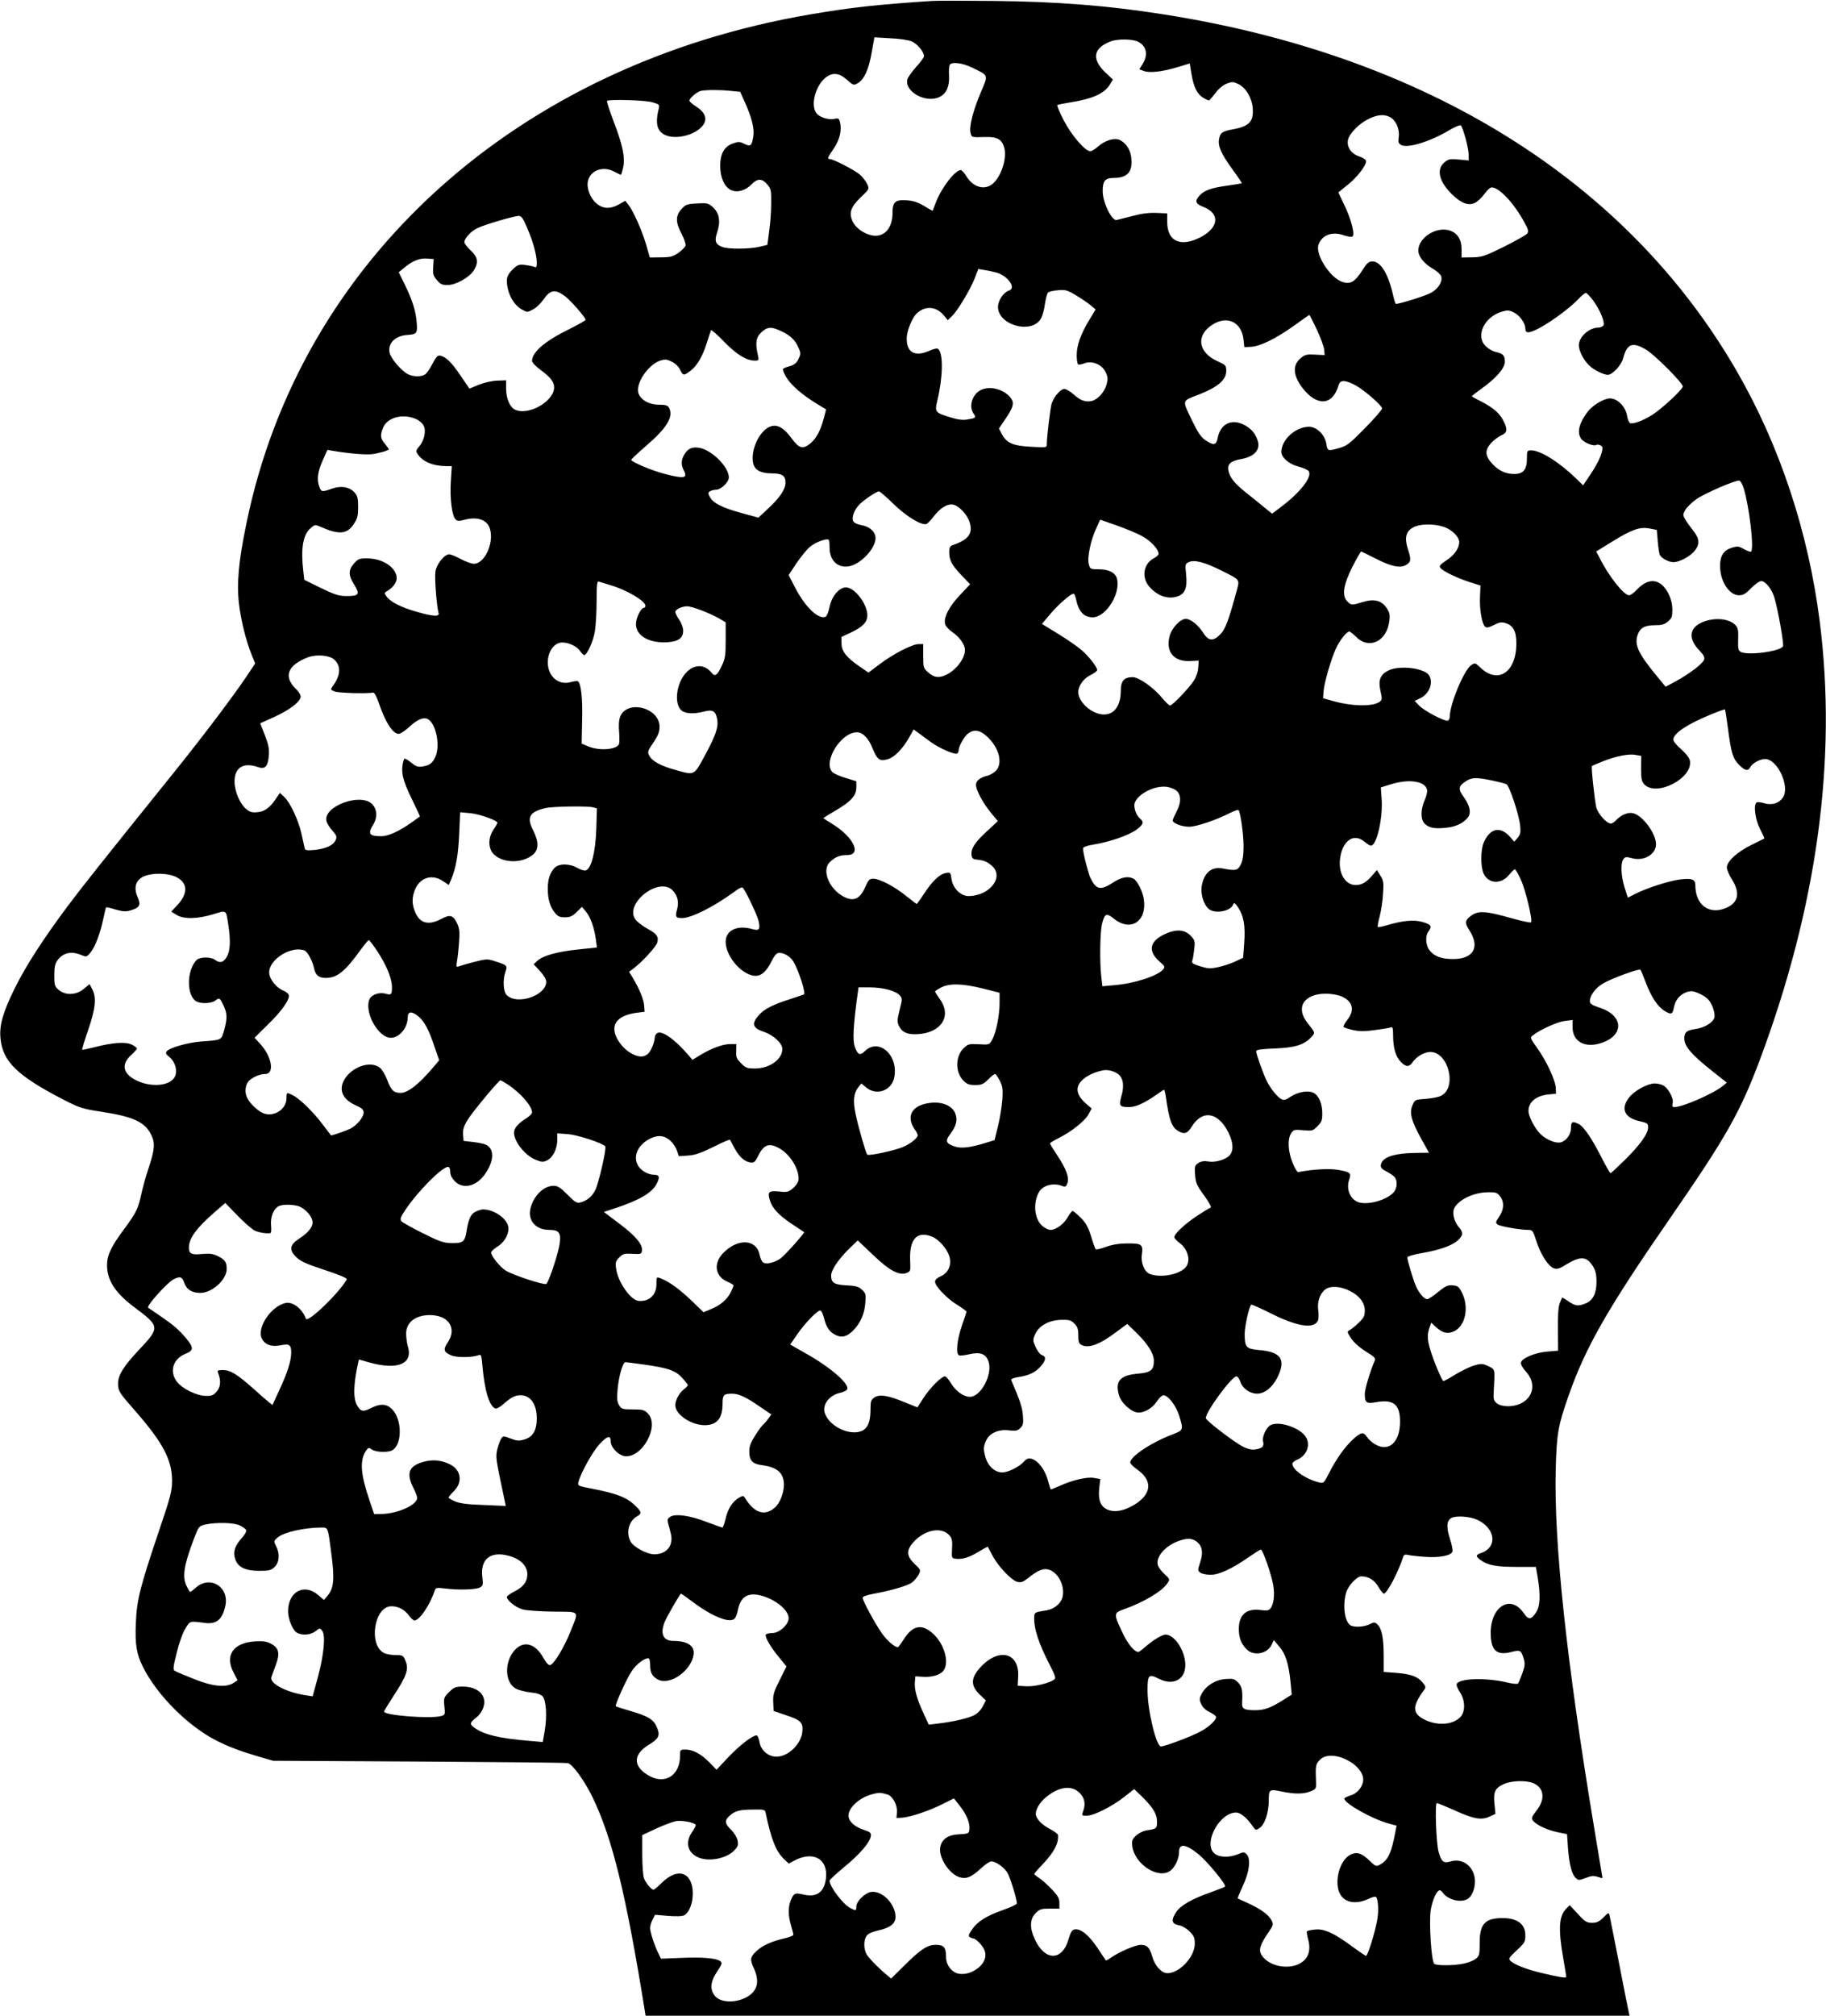 <?xml version="1.0" standalone="no"?>
<!DOCTYPE svg PUBLIC "-//W3C//DTD SVG 20010904//EN"
 "http://www.w3.org/TR/2001/REC-SVG-20010904/DTD/svg10.dtd">
<svg version="1.0" xmlns="http://www.w3.org/2000/svg"
 width="1160pt" height="1280pt" viewBox="0 0 1160 1280"
 preserveAspectRatio="xMidYMid meet">
<g transform="translate(0,1280) scale(0.1,-0.1)"
fill="#000000" stroke="none">
<path d="M5920 12794 c-360 -24 -510 -41 -770 -85 -1866 -317 -3243 -1560
-3585 -3235 -49 -236 -62 -379 -47 -507 13 -108 44 -234 81 -326 l22 -54 -54
-81 c-78 -117 -271 -373 -438 -581 -512 -636 -605 -754 -696 -875 -157 -210
-269 -383 -339 -525 -75 -152 -99 -235 -91 -317 13 -150 108 -241 412 -397 91
-46 112 -53 231 -71 202 -31 275 -65 315 -147 26 -53 22 -95 -22 -226 -16 -48
-35 -119 -43 -157 -18 -85 -32 -113 -112 -221 -79 -107 -104 -160 -104 -224 0
-94 52 -174 168 -262 171 -128 171 -130 29 -281 -91 -97 -127 -155 -127 -205
0 -51 5 -58 111 -179 173 -198 231 -307 232 -438 0 -68 -7 -98 -86 -330 -118
-351 -138 -429 -144 -576 -6 -135 4 -197 45 -279 90 -180 287 -377 469 -469
78 -39 147 -65 258 -98 l100 -29 925 -5 c509 -3 935 -7 947 -10 30 -6 106
-111 158 -218 125 -260 211 -609 331 -1353 l5 -33 3126 0 3125 0 -5 23 c-3 12
-31 150 -61 307 -31 157 -58 295 -61 307 -5 20 -7 19 -39 -13 -27 -27 -42 -34
-72 -34 -34 0 -45 7 -90 56 l-52 56 -22 -22 c-46 -46 -52 -127 -20 -310 11
-63 20 -119 20 -123 0 -10 -47 -2 -159 25 -93 22 -167 51 -194 75 -16 15 -14
19 38 68 51 47 55 54 55 96 0 71 -51 109 -145 109 -110 0 -145 -37 -145 -156
0 -76 -2 -84 -25 -103 -14 -11 -48 -24 -76 -30 -59 -13 -169 -14 -187 -2 -19
11 -35 264 -23 342 10 58 32 112 52 124 6 4 17 -2 25 -14 31 -44 110 -65 155
-41 28 15 49 63 49 112 0 90 -74 152 -154 128 -46 -14 -58 -4 -77 60 -15 51
-25 310 -11 310 6 0 57 -21 113 -46 120 -55 171 -64 223 -39 l36 17 -6 63 c-8
76 3 100 59 126 52 23 146 25 192 4 66 -32 72 -103 14 -175 -26 -33 -31 -45
-23 -58 17 -27 89 -62 156 -76 l63 -13 6 -89 c8 -103 24 -167 50 -190 16 -15
21 -15 63 1 35 14 51 15 75 7 17 -6 31 -9 31 -7 0 2 -25 152 -55 332 -174
1048 -254 1800 -242 2263 6 224 15 278 81 465 109 312 248 555 655 1143 346
501 435 658 559 987 365 974 494 1912 382 2790 -72 567 -254 1115 -525 1585
-698 1212 -1976 2008 -3645 2269 -355 56 -677 81 -1080 85 -184 2 -360 2 -390
0z m-128 -257 c35 -15 78 -66 78 -94 0 -7 -22 -38 -50 -68 -27 -30 -52 -66
-56 -79 -19 -79 121 -155 206 -111 43 22 62 66 59 134 -2 31 0 62 4 69 14 21
79 13 142 -17 107 -52 104 -44 58 -152 -49 -114 -77 -220 -68 -260 7 -32 6
-32 93 -29 77 2 107 -14 122 -69 18 -69 -21 -186 -76 -230 -52 -41 -123 -19
-165 50 -13 21 -29 39 -35 39 -36 1 -124 -113 -159 -206 -10 -27 -19 -50 -20
-52 -1 -1 -26 12 -54 30 -39 23 -67 33 -110 36 -74 5 -91 -10 -91 -80 0 -97
-53 -157 -129 -143 -51 9 -105 47 -124 88 -26 54 -13 93 51 154 54 51 55 53
42 82 -7 17 -28 44 -46 61 -33 29 -170 100 -193 100 -17 0 -14 10 25 66 38 55
53 118 40 169 -6 23 -10 26 -36 20 -38 -8 -96 11 -115 38 -36 51 -5 170 57
222 44 37 88 34 139 -12 39 -35 42 -36 67 -22 41 23 70 85 89 193 l18 99 100
-6 c56 -2 116 -11 137 -20z m1438 -2 c54 -28 65 -83 29 -141 l-21 -34 29 -11
c37 -14 120 -4 215 25 l76 23 10 -61 c14 -87 36 -132 74 -156 18 -11 36 -19
39 -17 4 1 22 22 41 47 20 27 48 50 71 59 34 13 42 12 72 -2 49 -23 87 -86 93
-152 7 -87 -21 -117 -125 -136 -69 -13 -81 -21 -89 -63 -8 -44 14 -93 87 -194
34 -46 59 -84 58 -86 -2 -1 -44 -8 -93 -15 -101 -14 -144 -29 -175 -62 -33
-35 -27 -54 24 -73 105 -41 99 -128 -12 -189 -130 -70 -218 -32 -218 93 l0 55
-68 3 c-47 2 -95 -4 -150 -19 -45 -11 -91 -23 -103 -26 -31 -7 -89 112 -89
182 0 67 15 85 71 85 86 0 121 40 111 126 -5 51 -30 91 -69 113 -34 19 -95 2
-142 -39 -18 -17 -41 -30 -50 -30 -33 0 -120 102 -169 197 -26 50 -44 94 -40
96 5 3 40 10 78 16 142 22 220 56 255 113 l20 33 -43 40 c-94 88 -85 158 28
202 43 17 141 16 175 -2z m-2590 -312 l62 -6 29 -64 c44 -98 62 -169 55 -216
-10 -64 -17 -70 -56 -51 -30 15 -38 16 -74 3 -55 -19 -81 -65 -81 -144 1 -72
26 -130 67 -151 38 -20 94 -5 133 36 37 38 66 38 99 -1 24 -28 26 -38 25 -122
0 -51 -6 -130 -13 -177 l-11 -85 -50 -12 c-65 -15 -194 -16 -234 -2 -46 16
-54 38 -35 94 23 67 14 122 -27 159 -30 26 -36 28 -102 24 -63 -3 -72 -7 -98
-36 -38 -42 -38 -84 1 -157 17 -32 28 -66 25 -75 -3 -10 -24 -30 -46 -46 -35
-24 -51 -28 -111 -28 l-70 -1 -24 84 c-27 91 -81 211 -112 251 l-20 25 -40
-23 c-56 -31 -103 -29 -145 8 -38 33 -62 97 -52 140 15 68 95 98 165 61 22
-11 42 -21 44 -21 3 0 9 22 15 48 13 63 -3 141 -63 297 -25 66 -43 122 -40
124 12 12 241 5 287 -8 45 -13 48 -16 42 -40 -23 -92 -12 -141 36 -166 57 -30
164 -12 223 37 56 46 48 98 -24 143 -22 14 -40 30 -40 36 0 16 49 57 73 62 37
7 121 7 187 0z m4189 -166 c38 -19 63 -75 57 -124 -5 -36 -2 -44 15 -54 42
-22 182 21 302 92 38 23 73 37 77 33 15 -16 50 -146 50 -185 l0 -38 -63 6
c-57 5 -66 3 -92 -19 -52 -45 -33 -122 51 -204 59 -57 106 -73 148 -50 17 10
43 35 58 57 15 21 35 39 44 39 48 0 142 -100 209 -224 25 -46 27 -56 16 -70
-7 -9 -74 -46 -147 -83 -124 -61 -140 -66 -202 -67 l-67 -1 0 52 c0 62 -26
103 -75 119 -85 28 -200 -45 -200 -127 0 -37 36 -83 90 -114 29 -17 53 -39 56
-51 9 -34 -22 -82 -69 -105 -35 -19 -196 -69 -219 -69 -3 0 -11 22 -17 50 -30
139 -79 220 -133 220 -22 0 -34 -10 -62 -54 -48 -76 -76 -92 -126 -77 -78 23
-176 174 -154 237 22 62 85 86 161 60 28 -10 51 -12 56 -7 15 15 -11 113 -53
199 l-38 80 59 48 c62 49 122 128 117 153 -2 8 -22 21 -46 29 -50 16 -79 62
-68 106 10 40 71 102 129 130 56 28 99 32 136 13z m-5481 -702 c38 -87 62
-175 62 -223 0 -29 -3 -33 -17 -26 -10 4 -37 9 -60 12 -38 4 -47 0 -78 -31
-26 -26 -35 -44 -35 -69 0 -76 41 -155 98 -185 31 -17 33 -17 68 2 20 10 49
38 65 61 44 64 74 70 137 24 37 -27 132 -136 132 -151 0 -4 -46 -30 -102 -58
-157 -77 -238 -147 -238 -203 0 -10 24 -35 54 -57 64 -47 86 -76 86 -111 0
-90 -168 -184 -251 -140 -31 17 -53 70 -54 130 l0 55 -56 -2 c-33 -1 -81 -12
-117 -26 l-60 -25 -57 84 c-57 84 -93 119 -130 126 -15 2 -26 -10 -47 -51 -15
-29 -35 -59 -45 -67 -24 -18 -77 -18 -112 0 -42 22 -108 99 -116 136 -13 59
35 108 112 113 61 4 66 11 60 81 -6 73 -28 142 -77 242 l-37 75 36 30 c53 43
96 61 144 57 l42 -3 -3 -51 c-3 -43 0 -55 23 -82 22 -27 34 -32 68 -32 53 0
140 49 167 93 31 51 26 84 -20 127 -22 20 -40 44 -40 52 0 24 39 67 80 88 42
22 233 78 265 79 16 1 28 -15 53 -74z m2986 -287 c71 -22 123 -98 76 -113 -35
-11 -70 -63 -70 -104 0 -116 214 -175 272 -75 10 17 22 58 26 93 5 34 14 67
20 73 6 6 35 13 64 15 47 4 60 0 113 -32 33 -20 75 -48 93 -63 l32 -27 -36
-60 c-57 -92 -84 -167 -84 -229 0 -30 4 -57 9 -60 4 -3 22 0 40 7 49 18 111
-7 134 -55 15 -31 16 -43 7 -79 -13 -48 -55 -95 -94 -105 -39 -9 -72 2 -115
41 -21 19 -48 35 -59 35 -25 0 -66 -48 -81 -92 -9 -30 -31 -211 -31 -261 0
-19 -4 -20 -100 -14 -115 6 -154 23 -185 79 l-19 37 36 53 c53 77 62 105 43
135 -37 56 -127 85 -188 59 -59 -24 -86 -105 -52 -153 18 -25 14 -28 -40 -37
-28 -5 -60 -1 -105 13 -101 31 -103 34 -85 109 35 147 38 293 6 325 -7 7 -26
3 -61 -12 -89 -38 -140 -9 -140 79 0 49 35 134 66 162 54 48 122 42 169 -14
l26 -31 25 24 c36 33 115 165 145 239 l24 62 40 -7 c22 -3 57 -11 79 -17z
m3788 -178 c42 -58 73 -132 65 -155 -4 -8 -18 -15 -32 -15 -59 0 -125 -59
-125 -112 0 -37 30 -95 67 -130 29 -28 90 -58 117 -58 29 0 85 60 97 103 24
94 58 108 144 58 54 -31 235 -212 235 -235 0 -19 -131 -140 -193 -180 -58 -37
-121 -60 -141 -53 -7 3 -16 24 -20 47 -9 58 -61 110 -108 110 -40 0 -112 -44
-144 -87 -54 -73 -67 -130 -39 -170 16 -23 78 -48 94 -39 13 8 41 -4 41 -18 0
-34 -27 -94 -72 -162 l-51 -76 -46 45 c-108 104 -225 177 -283 177 -27 0 -28
-2 -28 -53 0 -69 -23 -97 -81 -97 -52 0 -97 20 -136 62 -49 51 -52 87 -13 132
18 20 48 43 66 51 40 16 43 38 14 94 -24 48 -66 83 -141 122 -33 16 -59 31
-59 33 0 2 28 24 63 49 93 67 147 129 147 171 0 38 -12 51 -57 61 -18 3 -46
19 -63 35 -69 64 -13 187 101 221 33 10 45 10 74 -4 39 -18 75 -69 75 -104 0
-16 6 -23 19 -23 48 0 229 120 316 209 21 23 44 41 50 41 5 0 27 -23 47 -50z
m-1757 -182 c24 -51 45 -109 47 -128 l3 -35 -60 3 c-50 3 -65 0 -88 -19 -57
-44 -55 -110 6 -191 89 -117 188 -115 227 5 9 31 16 37 38 37 15 0 50 -13 77
-29 60 -35 165 -127 165 -145 0 -7 -48 -63 -107 -123 -96 -98 -114 -113 -162
-127 -75 -22 -78 -21 -85 25 -9 58 -61 109 -110 109 -86 0 -176 -83 -176 -160
0 -36 51 -79 110 -93 30 -8 58 -21 64 -29 23 -37 -54 -135 -176 -227 l-57 -43
-48 39 c-26 22 -78 63 -114 92 -78 62 -108 100 -116 146 -6 39 16 58 82 70 81
14 122 57 106 113 -14 46 -38 76 -80 100 -84 48 -159 13 -176 -82 -9 -44 -26
-46 -78 -11 -28 20 -47 48 -81 118 -68 142 -72 128 41 172 120 47 173 93 173
149 0 35 -3 38 -53 61 -128 56 -142 167 -32 235 92 57 180 15 194 -91 l6 -54
45 3 c57 3 158 53 275 137 50 36 91 65 93 65 2 0 23 -42 47 -92z m-3400 -12
c58 -27 88 -57 109 -107 14 -33 13 -39 -2 -70 -12 -24 -27 -36 -54 -44 -20 -5
-40 -13 -43 -17 -4 -4 4 -27 19 -52 29 -50 104 -115 195 -170 l59 -36 -15 -57
c-20 -76 -46 -125 -83 -157 -49 -41 -73 -35 -120 29 -52 71 -95 94 -140 75
-62 -26 -115 -131 -108 -214 4 -56 41 -81 118 -82 69 0 90 -14 90 -59 0 -42
-37 -97 -112 -166 l-60 -56 -107 29 c-123 34 -179 62 -201 101 -13 24 -13 29
0 37 8 5 25 10 37 10 33 0 83 47 83 79 0 65 -106 172 -186 187 -45 8 -72 -3
-95 -39 -23 -38 -24 -68 -4 -106 24 -48 1 -52 -120 -21 -80 20 -215 77 -215
90 0 4 43 44 96 90 132 114 174 184 144 241 -9 15 -22 19 -64 19 -62 0 -115
30 -130 72 -21 60 60 182 138 208 31 10 42 9 74 -7 22 -11 43 -31 52 -50 18
-39 24 -40 66 -8 43 33 77 91 105 180 12 39 24 74 26 78 3 4 40 -28 83 -73 80
-82 141 -119 194 -120 27 0 28 1 20 38 -17 75 -11 112 24 143 39 35 62 36 127
5z m-2314 -561 c16 -9 34 -25 40 -37 17 -31 5 -93 -25 -129 -24 -28 -25 -34
-13 -52 32 -49 97 -76 180 -77 l37 0 -6 -97 c-7 -107 7 -218 30 -241 12 -12
22 -12 64 -1 68 17 125 1 147 -41 43 -84 -19 -240 -95 -240 -15 0 -52 14 -83
30 -31 17 -64 30 -73 30 -31 0 -81 -62 -88 -110 -6 -42 8 -220 20 -262 8 -26
-35 -23 -142 8 -98 28 -164 62 -189 97 -14 20 -14 23 2 32 38 22 63 55 63 83
0 66 -86 125 -183 126 -54 1 -61 -2 -88 -32 -37 -42 -37 -75 2 -136 37 -60 30
-71 -49 -71 -49 0 -74 8 -163 51 l-106 52 -6 53 c-17 141 -3 231 43 272 30 27
31 27 68 11 116 -51 167 -47 210 19 23 34 27 52 27 108 0 57 -4 71 -24 93 -33
35 -84 43 -142 23 -62 -22 -68 -22 -80 11 -18 44 -11 98 21 168 l30 67 42 -7
c102 -17 205 -25 243 -20 48 7 105 24 105 31 0 3 -11 18 -25 35 -29 34 -31 55
-11 103 29 68 134 92 217 50z m8426 -435 c36 -118 67 -383 47 -403 -4 -3 -23
4 -44 15 -33 20 -42 21 -78 10 -52 -16 -75 -51 -75 -116 0 -97 58 -186 120
-186 27 0 43 9 77 45 25 25 53 45 64 45 28 0 69 -52 85 -108 22 -74 60 -289
54 -305 -12 -33 -222 -61 -268 -37 -16 9 -19 20 -17 80 2 55 -1 73 -16 89 -41
46 -145 53 -222 15 -74 -36 -77 -104 -8 -175 26 -27 34 -42 30 -57 -8 -26 -91
-89 -178 -137 l-67 -36 -55 67 c-118 143 -144 198 -123 261 15 46 45 63 114
63 40 0 58 5 80 24 24 21 27 31 27 77 -1 62 -30 126 -70 158 -46 36 -100 25
-155 -33 -18 -20 -41 -36 -50 -36 -33 0 -129 120 -187 237 l-22 41 99 61 c126
78 178 97 240 85 l46 -9 6 -70 c3 -38 9 -78 13 -88 10 -22 57 -47 88 -47 37 1
102 35 131 69 37 44 35 80 -8 133 -19 24 -42 56 -50 71 -15 26 -15 31 2 60 10
17 41 47 68 66 51 37 250 123 274 119 8 -2 20 -23 28 -48z m-5401 -100 c79
-77 174 -136 208 -128 7 2 29 23 47 48 43 56 90 84 126 75 38 -9 89 -65 103
-112 22 -72 -8 -111 -112 -146 -13 -5 -18 -17 -18 -41 0 -53 15 -82 76 -147
l57 -59 -65 -69 c-69 -73 -105 -143 -94 -184 3 -13 24 -36 46 -51 45 -30 80
-79 80 -114 0 -52 -53 -124 -117 -156 -47 -23 -78 -20 -115 13 -32 28 -33 32
-33 105 l0 76 -29 0 c-40 0 -161 -62 -247 -127 l-72 -54 -51 35 c-88 60 -119
99 -120 148 l-1 43 64 30 c74 36 101 65 101 109 -1 72 -81 176 -136 176 -43 0
-90 -56 -104 -123 -6 -32 -18 -61 -26 -64 -46 -17 -129 62 -193 186 l-41 79
50 76 c28 41 67 89 87 105 34 28 106 55 118 43 3 -3 5 -25 5 -50 0 -81 52
-131 124 -118 74 14 166 111 168 177 1 41 -37 76 -93 85 -22 4 -43 14 -48 23
-13 26 7 77 42 111 35 33 106 79 121 80 5 0 47 -36 92 -80z m1577 -203 c55
-29 107 -84 107 -114 0 -7 -13 -19 -30 -28 -66 -34 -80 -122 -29 -180 51 -58
113 -81 174 -64 52 15 69 54 60 140 -7 67 -6 69 18 80 35 16 99 -1 202 -52
126 -63 121 -57 101 -131 -50 -185 -71 -242 -102 -274 -44 -47 -76 -46 -108 4
-32 52 -82 92 -113 92 -35 0 -89 -57 -103 -110 -26 -98 27 -163 130 -158 l55
3 -3 -45 c-2 -28 -13 -60 -29 -84 -32 -48 -135 -156 -150 -156 -6 0 -28 21
-49 46 -54 67 -149 134 -188 134 -55 0 -76 -23 -76 -86 0 -105 -50 -163 -129
-149 -70 13 -141 83 -141 140 0 40 34 87 77 108 23 11 43 26 43 32 0 20 -56
91 -104 131 -26 22 -92 67 -147 101 l-100 61 54 64 c51 60 129 128 147 128 5
0 11 -15 15 -32 16 -81 50 -118 107 -118 83 0 178 150 154 245 -10 38 -52 60
-115 60 -53 0 -56 1 -64 32 -12 39 12 155 48 230 l24 53 103 -36 c57 -20 129
-50 161 -67z m1920 57 c50 -17 97 -63 97 -96 0 -39 -31 -84 -81 -116 -42 -28
-48 -36 -38 -49 19 -22 104 -63 184 -89 l70 -22 -3 -71 c-4 -79 12 -174 33
-191 10 -8 23 -5 55 11 32 17 48 20 72 13 51 -15 71 -52 71 -131 -1 -183 -117
-260 -230 -151 -30 29 -33 30 -56 15 -46 -30 -137 -248 -137 -328 0 -10 -5
-21 -11 -25 -16 -9 -149 60 -183 95 l-29 30 35 17 c57 27 84 95 58 143 -25 48
-189 69 -260 33 -52 -25 -66 -62 -50 -130 11 -50 10 -57 -5 -68 -43 -32 -173
-30 -295 4 l-65 18 3 41 c3 53 46 202 78 273 24 53 69 110 86 110 5 0 24 -16
44 -35 82 -82 195 -27 210 102 5 40 2 54 -18 83 -32 48 -80 59 -151 37 -68
-21 -73 -21 -97 3 -37 37 -27 103 31 220 28 55 54 100 57 98 4 -2 46 -22 93
-46 100 -51 157 -62 194 -38 29 19 31 32 8 102 -22 71 -11 112 37 136 44 23
131 23 193 2z m-5298 -369 c103 -29 225 -101 225 -131 0 -8 -5 -14 -10 -14
-19 0 -50 -65 -50 -103 0 -75 85 -123 202 -115 69 5 98 27 98 73 0 18 -11 49
-25 69 -14 20 -25 43 -25 50 0 16 42 36 76 36 30 0 142 -43 202 -77 l42 -25 0
-111 c0 -97 -3 -119 -24 -163 -29 -63 -44 -73 -65 -47 -58 74 -151 49 -198
-53 -32 -71 -30 -156 7 -186 26 -21 80 -23 144 -6 54 14 72 3 82 -49 9 -49 -8
-101 -78 -230 -70 -130 -64 -127 -188 -92 -92 25 -148 56 -165 90 -13 24 -11
30 26 84 30 45 39 67 39 100 0 121 -205 174 -250 65 -8 -20 -11 -54 -7 -99 3
-37 2 -73 -2 -79 -20 -33 -123 -40 -191 -13 l-45 19 3 148 c4 138 -7 236 -27
248 -4 3 -25 0 -47 -6 -77 -21 -144 38 -144 125 0 71 41 127 92 127 42 0 94
-25 113 -54 10 -14 21 -26 26 -26 18 0 58 88 68 150 6 36 11 123 11 194 0 98
3 127 13 123 6 -2 39 -12 72 -22z m-1751 -474 c44 -41 40 -100 -10 -168 -16
-22 -15 -23 12 -34 26 -10 209 -15 243 -7 8 2 22 -21 36 -62 43 -127 90 -200
128 -200 11 0 41 20 68 45 50 47 92 64 118 48 51 -30 78 -164 48 -236 -18 -42
-37 -57 -81 -64 -31 -5 -43 -1 -76 26 -28 22 -41 28 -44 19 -23 -73 -12 -126
55 -262 27 -55 48 -100 46 -101 -1 -1 -25 -18 -53 -38 -77 -55 -147 -87 -192
-87 -76 0 -87 15 -52 72 29 47 26 99 -6 132 -74 74 -313 -15 -290 -108 3 -14
20 -42 38 -61 27 -31 29 -39 20 -60 -15 -33 -60 -54 -132 -62 -46 -4 -60 -3
-64 8 -2 8 -11 48 -20 91 -20 91 -73 203 -111 238 l-27 25 -17 -25 c-42 -65
-76 -92 -121 -97 -36 -4 -51 -1 -74 18 -41 32 -76 113 -76 177 0 89 57 123
149 91 45 -16 63 4 69 73 3 43 -2 69 -25 129 l-30 76 93 42 c98 45 164 97 164
128 0 11 -13 32 -29 47 -83 80 -55 153 78 203 53 19 136 12 165 -16z m8852
-428 c21 -163 32 -200 71 -239 38 -39 58 -43 73 -14 13 24 61 50 93 50 80 0
161 -178 112 -246 -24 -35 -70 -49 -116 -35 -22 7 -44 9 -49 6 -22 -14 -11
-106 20 -167 17 -33 30 -61 28 -63 -2 -1 -38 -19 -81 -40 -89 -43 -157 -105
-157 -143 0 -14 14 -47 30 -73 57 -88 45 -151 -36 -185 -107 -45 -194 20 -194
144 0 38 -21 47 -99 37 -66 -8 -210 -54 -280 -90 l-50 -25 -21 66 c-23 75 -26
152 -7 178 11 16 18 16 56 6 75 -20 151 25 151 89 0 68 -84 182 -145 197 -31
8 -76 -10 -106 -42 -12 -13 -28 -24 -35 -24 -27 0 -81 60 -93 102 -10 39 -34
259 -28 264 1 1 31 14 66 28 84 34 168 51 212 42 l35 -6 -1 -79 c0 -64 4 -83
19 -100 76 -85 315 38 291 150 -4 18 -26 46 -56 72 -27 23 -49 50 -49 60 0 39
84 96 234 158 50 21 92 36 94 34 2 -2 10 -52 18 -112z m-5063 -95 c55 -40 152
-82 168 -73 5 4 9 13 9 21 0 25 38 92 62 108 37 26 74 20 117 -20 78 -70 104
-172 57 -219 -13 -13 -37 -27 -53 -31 -45 -10 -73 -32 -73 -57 0 -34 43 -114
94 -177 l45 -54 -73 -68 c-75 -69 -100 -109 -94 -150 2 -16 10 -24 28 -26 51
-5 69 -13 99 -38 84 -70 -10 -194 -147 -194 -49 0 -98 49 -107 106 -6 45 -7
46 -38 40 -40 -8 -86 -53 -138 -133 -23 -35 -43 -63 -46 -63 -2 0 -32 23 -66
50 -73 60 -169 110 -209 110 -25 0 -31 -7 -52 -54 -36 -82 -81 -96 -153 -50
-85 55 -121 165 -70 211 34 32 62 43 107 43 97 0 44 113 -91 197 -33 20 -59
37 -59 38 0 1 35 23 78 48 98 57 132 95 132 147 l0 39 -68 21 c-38 11 -76 28
-85 38 -60 67 56 252 157 252 37 0 74 -38 100 -104 29 -71 45 -82 96 -67 43
13 94 65 136 139 l28 50 29 -21 c16 -12 52 -39 80 -59z m3565 -244 c42 -9 83
-19 92 -24 19 -10 80 -193 87 -263 4 -43 2 -56 -16 -77 l-21 -25 -23 26 c-64
76 -132 62 -172 -33 -19 -47 -20 -148 -1 -193 29 -68 113 -73 163 -10 16 19
32 35 36 35 4 0 22 -29 38 -65 30 -64 77 -260 65 -272 -3 -4 -59 8 -123 26
-162 46 -209 49 -253 19 -44 -30 -47 -47 -16 -95 70 -107 27 -183 -103 -183
-73 0 -120 17 -149 55 -26 32 -29 92 -7 121 24 32 17 43 -37 59 -56 16 -123
10 -226 -20 -30 -9 -56 -14 -59 -11 -3 2 2 33 12 68 9 35 19 99 21 143 5 70 3
84 -17 115 l-22 35 -31 -36 c-38 -43 -65 -59 -104 -59 -64 0 -108 70 -100 159
12 120 86 175 156 116 17 -14 35 -25 41 -25 37 0 77 175 68 297 l-5 73 65 20
c113 35 215 20 228 -33 4 -13 -3 -42 -14 -67 -27 -59 -27 -124 -1 -150 26 -26
61 -34 129 -27 63 5 109 25 141 60 28 29 21 76 -20 134 -38 52 -36 70 9 100
40 27 66 28 169 7z m-2011 -60 c36 -23 40 -75 9 -134 -14 -27 -26 -54 -26 -60
0 -18 58 -40 105 -40 45 0 175 44 264 90 24 12 45 19 49 16 12 -13 31 -147 32
-226 0 -61 -5 -95 -18 -120 -18 -38 -34 -41 -114 -25 -71 14 -120 -27 -134
-112 -7 -48 9 -108 39 -140 35 -39 143 -23 161 23 6 15 11 11 31 -18 36 -53
47 -117 39 -226 l-7 -94 -53 -25 c-29 -13 -77 -29 -108 -35 -47 -10 -63 -9
-112 6 -50 16 -55 20 -49 39 4 12 9 45 12 74 5 48 3 54 -25 83 -40 40 -96 41
-171 4 -90 -45 -98 -106 -24 -171 32 -27 35 -33 23 -48 -35 -42 -184 -91 -311
-101 l-76 -7 -7 62 c-11 93 -8 285 5 335 17 66 27 71 78 30 106 -83 209 -13
187 127 -8 52 -41 115 -65 129 -35 18 -76 11 -131 -25 -80 -51 -105 -46 -143
30 -14 29 -47 159 -47 187 0 9 24 18 73 26 101 17 218 58 266 93 44 32 50 49
24 70 -27 23 -44 75 -34 102 23 59 132 112 206 100 17 -3 40 -11 52 -19z
m-3698 -111 l23 -6 -4 -136 c-6 -144 -31 -245 -66 -258 -8 -4 -32 3 -53 15
-52 30 -118 30 -147 0 -29 -32 -42 -71 -42 -131 0 -67 14 -115 44 -152 19 -24
31 -30 65 -30 32 0 47 7 74 33 l34 33 26 -31 c28 -33 53 -103 63 -180 l6 -47
-116 -12 c-131 -13 -227 -39 -262 -72 l-24 -22 40 -43 c24 -26 40 -53 40 -68
0 -88 -185 -151 -251 -85 -22 22 -26 96 -8 149 14 38 10 42 -67 66 -47 16 -54
15 -130 -4 -43 -11 -88 -24 -98 -28 -17 -7 -19 -4 -13 32 4 21 10 75 13 120 5
65 3 87 -11 118 -26 55 -45 61 -101 31 -79 -42 -134 -30 -164 37 -25 54 -25
102 -1 155 34 73 108 93 175 48 l37 -25 15 35 c31 75 45 156 51 289 l6 138 66
-6 c60 -6 171 -46 171 -61 0 -3 -11 -23 -25 -43 -35 -52 -35 -119 1 -156 59
-59 184 -60 251 -2 36 31 36 82 -1 155 -42 82 -22 116 81 140 44 10 267 14
302 4z m-2648 -443 c72 -37 75 -102 7 -176 l-40 -43 34 -21 c46 -28 132 -26
231 4 88 27 82 31 97 -64 16 -103 13 -170 -10 -207 -21 -36 -44 -41 -74 -18
-28 21 -99 19 -119 -3 -63 -69 -62 -227 2 -262 29 -15 94 -12 117 5 28 21 30
20 53 -28 25 -52 26 -82 5 -159 -19 -65 -13 -62 -150 -72 -82 -7 -196 -39
-214 -61 -10 -12 -7 -19 19 -40 35 -30 49 -84 33 -120 -28 -61 -150 -73 -247
-25 -86 43 -97 103 -29 163 18 17 34 34 34 39 0 4 -14 15 -32 24 -38 20 -123
14 -238 -16 -41 -10 -76 -18 -78 -16 -2 2 15 59 38 125 47 137 54 207 26 259
l-17 33 -37 -31 c-48 -40 -117 -42 -159 -6 -26 22 -28 30 -28 93 0 52 5 74 20
95 36 48 87 60 150 34 33 -14 35 -14 59 14 30 36 62 120 82 214 8 38 16 72 18
74 2 2 30 -4 61 -14 47 -13 65 -14 95 -5 57 17 66 34 46 80 -26 57 -18 101 23
128 47 31 163 33 222 3z m3154 -86 c30 -33 39 -73 26 -120 -13 -46 -8 -54 32
-54 60 1 198 70 326 163 42 31 55 37 63 26 27 -40 89 -173 97 -207 12 -54 4
-64 -39 -52 -97 28 -170 -7 -170 -81 0 -70 61 -161 133 -199 70 -37 115 -14
162 83 11 23 28 44 38 45 31 6 76 -19 97 -54 33 -53 81 -204 67 -209 -7 -3
-47 -16 -89 -30 -112 -36 -164 -63 -198 -102 -48 -54 -39 -82 32 -105 62 -21
118 -73 118 -109 0 -66 -80 -123 -172 -124 -52 0 -61 3 -90 33 -28 28 -33 39
-31 77 l1 45 -39 0 c-47 0 -120 -27 -189 -69 l-51 -31 -32 37 c-84 97 -167
154 -194 131 -7 -6 -13 -16 -13 -22 0 -30 -23 -88 -42 -106 -29 -27 -62 -25
-113 4 -49 29 -94 89 -101 137 -10 63 40 104 141 118 l50 6 -3 40 c-3 40 -31
107 -73 177 l-23 37 30 22 c57 44 143 138 150 165 9 36 -3 54 -62 86 -27 15
-60 39 -73 54 -85 99 145 284 234 188z m-1875 -389 c57 -88 90 -170 90 -224 0
-47 -4 -51 -41 -41 -36 11 -85 -5 -99 -30 -42 -78 50 -250 133 -250 54 0 107
63 107 129 0 40 26 42 70 5 37 -32 64 -82 101 -193 l29 -84 -39 -46 c-90 -106
-160 -161 -206 -161 -44 0 -61 17 -85 82 -12 32 -33 67 -47 78 -61 48 -184 4
-229 -82 -32 -62 -6 -119 72 -155 43 -19 54 -29 54 -48 0 -29 -42 -80 -82
-101 -23 -12 -111 -43 -125 -44 0 0 -24 31 -52 68 -58 78 -143 162 -189 186
-41 21 -42 21 -42 -18 0 -68 -75 -119 -143 -97 -34 12 -86 59 -106 98 -19 36
-13 87 12 111 26 24 69 42 102 42 60 0 43 108 -30 189 l-38 41 85 84 c90 87
142 163 132 189 -3 8 -19 21 -35 27 -46 19 -89 75 -89 115 0 84 141 171 225
139 19 -8 50 -65 60 -112 9 -45 30 -62 76 -62 70 0 121 41 219 177 25 34 48
63 53 63 4 0 30 -34 57 -75z m8054 -191 c35 -94 76 -156 120 -183 42 -26 52
-23 60 23 9 46 39 82 81 96 29 9 41 8 77 -8 24 -10 51 -28 61 -40 26 -29 46
-92 37 -117 -11 -30 -63 -61 -116 -69 -59 -8 -74 -20 -74 -61 0 -48 43 -99
163 -195 l107 -85 -27 -22 c-59 -48 -253 -133 -306 -133 -13 0 -16 5 -11 24 8
32 -30 100 -63 115 -13 6 -36 11 -51 11 -44 0 -126 -44 -160 -86 -60 -72 -34
-133 66 -154 47 -11 52 -14 52 -39 0 -40 -51 -111 -148 -207 -47 -46 -88 -84
-91 -84 -3 0 -28 43 -54 94 -67 132 -116 203 -151 220 -38 18 -46 13 -46 -28
0 -40 -30 -81 -65 -90 -31 -8 -91 16 -128 52 -36 34 -77 113 -77 147 0 57 47
96 125 105 l50 5 -2 40 c-4 50 -59 168 -119 252 -44 61 -45 65 -27 78 49 38
157 86 203 92 l50 6 0 -45 c0 -89 73 -133 173 -104 155 45 156 175 2 226 -53
18 -65 26 -65 43 0 36 36 84 84 112 56 33 229 96 237 87 4 -4 18 -39 33 -78z
m-4211 -41 l107 -27 0 -65 c0 -81 -23 -192 -48 -235 -18 -31 -19 -31 -85 -27
-63 3 -68 1 -96 -26 -53 -53 -53 -152 -1 -205 23 -23 37 -28 75 -28 40 0 52 5
82 35 19 19 39 35 44 35 5 0 18 -19 30 -42 18 -35 21 -54 17 -117 -3 -42 -15
-118 -27 -168 l-23 -93 -62 -19 c-91 -28 -149 -35 -189 -22 -57 19 -64 35 -33
76 40 53 50 88 36 131 -17 50 -80 79 -156 71 -119 -12 -162 -83 -103 -169 11
-14 19 -31 19 -37 0 -17 -43 -52 -90 -73 -54 -24 -222 -60 -231 -50 -9 11 -58
181 -74 260 -17 82 -12 130 17 167 l20 25 30 -25 c64 -54 159 -23 178 59 32
143 -97 260 -187 170 -30 -30 -46 -21 -64 33 -12 38 -8 122 13 286 l12 87 71
0 c83 0 164 -21 190 -50 18 -20 18 -23 0 -93 -16 -64 -16 -77 -4 -102 20 -41
54 -56 120 -52 149 9 217 115 140 222 -17 24 -31 46 -31 49 0 3 17 14 38 25
53 28 136 26 265 -6z m2276 -49 c74 -30 90 -87 41 -149 -16 -20 -27 -41 -25
-46 3 -4 30 -13 60 -20 43 -9 73 -9 140 0 47 6 92 14 100 17 12 5 15 -5 15
-52 0 -78 16 -133 48 -166 32 -35 55 -35 76 -3 23 35 75 65 112 65 117 0 172
-230 67 -279 -15 -8 -59 -16 -97 -19 -67 -5 -68 -5 -83 -41 -21 -48 -7 -99 56
-213 l49 -88 -76 -1 c-145 -1 -223 -27 -230 -77 -2 -16 6 -26 36 -41 21 -11
44 -27 52 -36 19 -23 16 -71 -6 -96 -43 -48 -155 -81 -218 -65 -56 14 -87 83
-65 145 15 42 7 49 -70 62 -55 10 -163 4 -254 -14 -6 -1 -22 25 -35 58 -30 72
-34 151 -10 188 16 24 21 25 77 20 57 -5 61 -4 90 25 27 26 31 38 31 82 0 61
-21 112 -55 130 -33 18 -98 7 -146 -24 -30 -21 -44 -24 -58 -16 -26 13 -68 65
-93 114 -22 44 -68 172 -68 191 0 9 36 14 118 17 129 5 187 23 232 72 26 29
27 26 -23 89 -79 99 -25 186 115 187 32 0 75 -7 97 -16z m-1422 -490 c37 -23
47 -75 28 -140 -19 -66 -14 -74 48 -74 42 0 97 25 170 76 26 19 49 34 52 34 2
0 7 -17 10 -37 23 -162 39 -204 85 -228 36 -19 54 -12 81 31 67 109 168 93
233 -38 31 -63 34 -116 6 -146 -26 -27 -93 -46 -137 -37 -24 4 -42 1 -60 -10
-23 -16 -25 -22 -21 -75 4 -51 10 -67 57 -131 30 -41 49 -75 42 -77 -6 -2 -44
-25 -84 -51 -77 -51 -147 -115 -147 -137 0 -7 14 -22 30 -34 59 -42 78 -122
39 -161 -45 -45 -157 -64 -224 -39 -35 13 -59 71 -51 124 9 63 -1 71 -91 70
-54 0 -96 -7 -138 -22 -32 -12 -62 -19 -65 -14 -3 4 -17 41 -29 82 -18 58 -33
85 -66 118 -23 23 -46 42 -51 42 -5 0 -19 -18 -32 -41 -25 -43 -74 -79 -109
-79 -12 0 -35 11 -51 25 -50 42 -61 142 -23 213 23 44 90 63 146 42 23 -9 27
-7 36 17 13 35 -8 92 -67 180 -24 36 -44 69 -44 72 0 4 24 18 53 33 80 39 170
110 192 152 l20 37 -37 32 c-44 38 -61 77 -49 110 17 45 77 83 156 100 27 6
65 -2 92 -19z m-3872 -70 c83 -55 155 -138 155 -178 0 -8 -16 -24 -36 -37 -43
-26 -70 -54 -77 -78 -14 -54 63 -158 139 -187 36 -14 46 -14 70 -2 36 17 64
73 64 127 l0 44 68 -5 c64 -5 224 -58 237 -78 9 -14 -42 -234 -63 -277 -22
-42 -53 -68 -96 -79 -22 -5 -34 2 -81 50 -45 45 -62 56 -88 56 -64 0 -129 -65
-148 -147 -16 -75 36 -133 119 -133 62 0 76 -17 68 -83 -6 -56 -67 -242 -85
-260 -10 -10 -209 54 -259 85 -35 22 -92 92 -92 114 0 7 16 22 36 35 45 27 74
74 74 118 0 57 -86 121 -163 121 -10 0 -31 -7 -47 -15 -30 -15 -44 -48 -56
-122 -10 -68 -23 -78 -93 -77 -54 1 -77 9 -185 63 -68 34 -129 68 -136 76 -10
13 -6 25 23 69 79 119 235 276 273 276 9 0 14 -12 14 -31 0 -20 10 -40 29 -60
56 -56 145 -31 200 57 50 78 50 148 0 174 -11 6 -48 14 -82 18 l-62 7 -3 37
c-5 57 17 93 161 266 38 45 72 82 76 82 3 0 24 -12 46 -26z m1037 -361 c15
-14 33 -42 39 -61 l11 -34 59 4 c45 3 82 16 161 55 57 29 104 49 106 45 1 -4
15 -29 30 -56 30 -55 64 -84 102 -88 20 -3 28 5 45 39 37 77 72 89 141 48 69
-41 126 -140 116 -202 -2 -12 -17 -34 -35 -49 -28 -24 -37 -26 -88 -20 -65 6
-74 -2 -59 -54 15 -51 55 -95 137 -150 43 -29 79 -53 81 -54 5 -6 -127 -153
-153 -170 -40 -26 -91 -36 -108 -22 -8 6 -17 27 -21 46 -19 101 -136 109 -229
16 -67 -66 -56 -151 24 -185 21 -9 39 -20 39 -24 0 -4 -9 -25 -20 -47 -23 -45
-67 -81 -128 -105 l-43 -18 -72 70 c-73 70 -138 119 -190 141 -38 16 -37 17
-37 -33 0 -68 -45 -111 -112 -106 -51 3 -133 120 -144 205 -6 39 -3 48 20 71
24 24 33 26 84 23 53 -3 57 -1 60 20 6 39 -41 95 -144 172 l-98 74 70 23 c155
51 237 99 265 155 23 44 18 58 -17 58 -34 0 -78 24 -98 54 -39 61 -5 139 79
178 49 23 90 17 127 -19z m5267 -349 c28 -36 26 -83 -5 -130 -24 -34 -24 -39
-10 -50 17 -12 143 -34 195 -34 26 0 30 -5 51 -71 28 -87 76 -160 111 -173 22
-7 36 -3 85 28 69 42 111 46 141 14 35 -38 45 -68 45 -128 0 -72 -22 -117 -67
-136 -48 -20 -67 -18 -109 11 -20 14 -39 25 -41 25 -2 0 -9 -17 -17 -37 -9
-25 -12 -82 -11 -169 l1 -131 -71 -6 c-78 -7 -160 -42 -165 -70 -2 -10 12 -36
32 -57 67 -74 48 -168 -41 -206 -47 -20 -116 -18 -144 5 -20 16 -23 26 -20 72
8 150 10 142 -33 163 -35 17 -45 18 -85 7 -25 -6 -79 -32 -120 -56 -40 -25
-77 -45 -81 -45 -9 0 -62 126 -84 199 -19 64 -20 97 -5 140 l11 32 27 -25 c43
-41 77 -49 120 -29 71 35 94 152 49 243 -20 40 -27 45 -59 48 -31 3 -46 -4
-93 -42 -31 -26 -62 -46 -69 -46 -20 0 -54 40 -73 85 -18 43 -54 163 -54 181
0 6 42 18 94 27 115 20 192 48 229 82 33 32 34 49 2 86 -29 35 -41 89 -26 118
30 55 124 99 213 100 50 1 59 -2 77 -25z m-7914 -217 c27 -13 70 -21 101 -18
7 1 9 18 6 49 -5 54 15 104 47 122 28 15 107 12 139 -4 37 -19 69 -56 76 -86
9 -34 -20 -74 -80 -113 -65 -42 -70 -74 -20 -122 28 -26 67 -43 180 -80 94
-31 143 -52 139 -59 -49 -88 -250 -280 -260 -250 -22 62 -81 109 -128 100 -92
-19 -185 -157 -152 -225 19 -40 60 -55 118 -44 57 12 69 4 69 -47 0 -51 -25
-130 -76 -238 l-43 -94 -24 19 c-13 10 -56 47 -95 83 -105 93 -148 120 -195
120 -33 0 -38 -3 -32 -17 20 -50 17 -89 -8 -119 -21 -24 -32 -29 -70 -28 -59
1 -150 46 -183 90 -50 65 -25 146 56 178 51 20 51 39 3 97 -51 59 -75 80 -163
141 -41 28 -77 53 -79 54 -13 10 120 158 161 180 41 21 55 17 68 -20 14 -44
48 -66 103 -66 75 0 167 84 167 152 0 43 -10 58 -53 80 -34 17 -52 19 -103 15
-67 -7 -84 2 -84 40 0 60 48 125 163 225 l68 59 77 -79 c42 -44 91 -86 107
-95z m4308 -41 c42 -17 93 -76 108 -124 16 -54 -7 -107 -56 -127 -22 -10 -35
-22 -35 -34 0 -28 75 -107 141 -147 32 -20 59 -40 59 -43 0 -3 -14 -44 -30
-91 -30 -87 -39 -173 -19 -186 6 -4 35 -1 65 6 72 17 109 3 125 -50 24 -81
-51 -220 -119 -220 -41 0 -89 35 -120 85 -15 25 -32 45 -39 45 -22 0 -92 -70
-135 -135 l-40 -62 -82 33 c-105 43 -158 52 -191 30 -22 -15 -25 -24 -25 -77
0 -80 -19 -123 -61 -138 -78 -27 -198 32 -228 112 -21 55 27 119 99 133 16 4
34 12 40 19 25 30 -98 139 -260 230 l-100 57 42 61 c50 74 134 160 150 155 7
-3 17 -24 23 -49 15 -59 33 -85 71 -105 39 -21 73 -14 114 27 45 46 72 105 77
174 5 55 3 62 -21 85 -22 20 -39 25 -99 28 -78 4 -97 16 -97 62 0 35 46 103
113 169 l56 54 95 -90 c104 -100 166 -134 214 -117 26 10 27 12 24 77 -7 139
44 194 141 153z m2655 -345 c59 -30 92 -74 92 -123 0 -34 -6 -46 -38 -77 -20
-20 -46 -41 -57 -47 -18 -10 -18 -11 3 -45 22 -36 61 -69 125 -108 28 -17 36
-28 31 -40 -27 -59 -64 -182 -64 -211 0 -58 10 -65 72 -54 111 20 153 -15 152
-126 -1 -131 -73 -194 -161 -140 -18 10 -39 31 -49 45 -23 34 -37 32 -91 -17
-52 -49 -106 -125 -152 -216 -29 -58 -33 -62 -59 -56 -85 20 -172 80 -172 119
0 7 13 18 29 25 66 27 91 102 51 153 -44 56 -169 94 -219 67 -27 -14 -55 -75
-47 -104 7 -29 -3 -42 -43 -49 -23 -5 -47 -1 -78 13 -50 22 -243 169 -243 185
0 41 165 265 195 265 7 0 19 -16 25 -36 14 -41 60 -74 106 -74 47 0 95 38 127
99 59 117 27 166 -114 178 -83 7 -92 18 -92 103 1 54 29 176 42 185 4 2 60
-23 124 -55 165 -83 270 -100 298 -49 6 11 7 39 4 64 -9 55 8 108 43 136 33
26 98 22 160 -10z m-5774 -165 c68 -28 85 -95 40 -161 -30 -45 -26 -61 23 -82
37 -15 133 -14 175 2 14 6 17 -4 22 -62 14 -162 44 -263 83 -277 7 -3 30 9 51
28 47 42 74 56 109 56 63 0 103 -57 103 -147 0 -76 -25 -118 -79 -134 -34 -10
-47 -9 -87 6 -45 17 -48 17 -60 0 -7 -10 -18 -41 -25 -69 -11 -52 -11 -52 48
-330 l6 -29 -139 6 c-100 3 -151 10 -181 22 -24 10 -43 21 -43 26 0 4 16 23
35 42 55 55 44 132 -24 167 -58 29 -113 34 -175 16 -89 -26 -106 -72 -61 -162
14 -27 25 -56 25 -66 0 -44 -121 -99 -223 -102 l-50 -1 -29 85 c-57 168 -64
254 -24 316 16 23 18 24 39 9 25 -17 99 -20 128 -5 65 36 65 196 -1 262 -34
34 -74 36 -130 8 -53 -27 -67 -25 -90 13 -27 44 -26 131 5 273 l5 21 67 -19
c179 -50 278 -9 244 102 -6 20 -11 57 -11 82 0 70 58 116 148 117 23 1 58 -5
76 -13z m4021 -41 c20 -19 25 -34 25 -74 0 -39 4 -53 19 -61 46 -24 114 0 223
82 l69 51 56 -54 c74 -72 113 -134 113 -179 0 -61 -19 -76 -102 -83 -113 -10
-146 -48 -119 -138 15 -51 81 -109 124 -109 42 0 91 30 119 75 13 19 30 35 39
35 29 0 80 -65 100 -130 28 -91 27 -92 -43 -119 -133 -50 -268 -140 -268 -178
0 -7 20 -28 45 -45 107 -75 89 -170 -44 -237 -55 -28 -105 -34 -144 -18 -45
19 -62 61 -54 137 l7 58 -40 7 c-45 8 -139 -14 -219 -51 -30 -13 -55 -23 -56
-22 -2 2 -10 29 -19 61 -29 101 -109 167 -147 120 -29 -35 -103 -73 -142 -73
-47 0 -91 40 -107 98 -14 50 -13 68 6 107 21 45 78 70 144 62 43 -5 54 -3 72
15 18 18 20 29 16 82 -5 53 -18 92 -74 222 -3 7 13 14 43 19 68 10 109 29 143
67 35 38 38 64 9 73 -12 4 -29 26 -40 51 -18 39 -18 47 -5 77 24 59 90 95 174
96 43 1 57 -3 77 -24z m-2735 -260 c157 -22 201 -38 244 -85 20 -22 36 -43 36
-46 0 -3 -11 -15 -25 -26 -31 -24 -55 -69 -55 -102 0 -58 100 -126 187 -126
77 0 113 43 113 134 0 58 7 66 61 66 42 0 89 -22 174 -81 l75 -51 -21 -29
c-11 -16 -25 -31 -30 -35 -6 -3 -29 -34 -50 -67 -29 -45 -39 -70 -39 -101 0
-61 19 -82 81 -90 98 -13 139 -50 139 -126 0 -49 -26 -116 -56 -142 -65 -58
-132 -37 -190 58 -11 18 -13 18 -40 3 -41 -24 -71 -71 -85 -135 -7 -30 -16
-54 -20 -54 -4 0 -48 16 -99 35 -106 42 -204 55 -234 32 -19 -14 -19 -16 -2
-76 14 -50 15 -68 6 -97 -13 -40 -52 -64 -103 -64 -46 0 -129 44 -150 79 -32
55 -13 134 40 162 33 18 29 31 -21 77 -49 45 -116 70 -267 99 -89 17 -90 18
-84 43 15 58 90 193 135 241 49 52 70 57 70 14 0 -34 45 -83 84 -91 112 -21
231 192 151 271 -21 22 -33 25 -94 25 -64 0 -72 2 -87 25 -13 21 -16 40 -11
98 7 85 33 177 50 177 7 0 59 -7 117 -15z m5295 -986 c116 -55 130 -174 24
-211 -36 -12 -36 -21 -1 -46 44 -32 99 -42 228 -42 l121 0 12 -69 c18 -113 15
-183 -12 -222 -31 -46 -47 -46 -77 -3 -82 121 -209 46 -210 -124 0 -113 37
-147 132 -122 55 14 61 11 77 -41 10 -31 9 -46 -8 -95 -12 -32 -24 -61 -28
-65 -5 -4 -35 -1 -68 7 -137 32 -307 27 -321 -10 -3 -7 6 -30 20 -51 35 -52
36 -126 2 -160 -49 -49 -147 -55 -228 -14 -77 39 -77 84 -3 185 14 19 14 23
-7 49 -30 38 -75 55 -169 62 l-79 6 0 105 c0 112 -12 172 -41 198 -16 14 -20
14 -48 0 -31 -16 -87 -21 -116 -10 -41 16 -58 121 -34 209 13 45 68 105 97
105 45 0 83 -23 108 -66 14 -24 30 -44 35 -44 20 0 93 139 123 234 5 13 12 17
30 12 13 -3 61 -9 107 -12 92 -7 166 7 176 33 3 8 -4 45 -16 82 -24 72 -21
114 8 131 29 17 119 11 166 -11z m-7861 -36 c19 -9 37 -22 40 -30 3 -7 -10
-31 -30 -52 -43 -49 -55 -86 -40 -131 17 -52 65 -75 153 -75 62 0 75 3 97 24
31 29 35 85 10 133 -16 31 -16 32 10 55 38 33 166 62 277 63 44 0 42 5 65
-175 20 -151 14 -211 -23 -255 l-25 -30 -34 29 c-90 80 -194 25 -194 -101 0
-51 30 -122 58 -137 34 -18 87 -13 117 11 27 21 28 21 42 2 22 -29 11 -149
-27 -292 l-34 -124 -45 7 c-123 19 -230 75 -217 115 3 8 15 43 28 77 28 75 20
109 -32 136 -27 14 -51 17 -101 14 -139 -9 -193 -90 -134 -200 l24 -47 -26
-17 c-48 -31 -132 -23 -253 26 -58 23 -112 46 -120 51 -12 7 -10 25 13 116 15
62 38 127 55 153 30 49 25 48 125 35 72 -9 109 22 128 106 28 121 -94 199
-186 119 -20 -18 -37 -30 -39 -28 -2 2 -11 18 -20 36 -29 58 -19 131 44 296
32 85 33 86 74 96 70 15 182 13 220 -6z m4509 -65 c15 -17 18 -35 15 -83 -3
-57 -2 -60 21 -63 41 -6 86 7 146 43 32 20 59 34 60 33 1 -2 15 -28 31 -58 36
-68 120 -156 157 -165 23 -6 36 -1 67 23 65 53 103 67 140 52 59 -24 97 -109
79 -175 -11 -39 -53 -73 -101 -81 -81 -13 -78 -11 -78 -58 0 -62 31 -156 90
-271 45 -88 50 -101 36 -111 -32 -23 -124 -45 -177 -42 l-54 3 3 57 c9 155
-124 188 -241 59 -61 -68 -62 -115 -1 -174 l37 -35 -20 -38 c-11 -22 -34 -46
-55 -56 -37 -19 -134 -42 -231 -53 l-57 -7 -34 74 c-41 88 -59 152 -54 199 l3
34 48 -3 c59 -4 112 13 132 41 37 53 2 172 -70 235 -70 62 -126 51 -182 -35
-18 -29 -36 -53 -39 -53 -21 0 -70 43 -103 90 -44 63 -121 206 -121 224 0 8
27 17 68 25 112 20 221 52 247 73 14 11 32 33 41 49 14 29 14 30 -26 68 -51
49 -54 85 -9 136 72 82 183 103 232 43z m1570 -38 c35 -28 42 -69 21 -132 -16
-49 -16 -52 2 -65 10 -7 39 -13 65 -13 54 0 136 38 245 114 36 25 69 46 74 46
12 0 68 -161 79 -229 10 -61 2 -121 -19 -146 -10 -12 -25 -14 -61 -9 -91 12
-139 -29 -139 -120 0 -56 14 -93 48 -128 44 -47 134 -31 161 29 l13 28 34 -40
c40 -46 60 -107 72 -223 l8 -83 -60 -38 c-74 -46 -116 -61 -170 -61 -74 0 -88
8 -85 49 4 77 -1 102 -27 128 -22 22 -32 25 -79 21 -64 -5 -123 -42 -150 -92
-16 -29 -17 -38 -5 -65 8 -20 27 -40 51 -51 21 -11 40 -24 43 -29 11 -16 -41
-67 -101 -98 -59 -32 -224 -93 -248 -93 -30 0 -85 230 -85 356 0 98 7 106 69
75 92 -48 171 -8 171 86 0 89 -68 193 -125 193 -23 0 -78 -33 -133 -81 -18
-16 -36 -29 -41 -29 -25 0 -69 54 -102 126 -55 117 -55 121 11 145 125 44 244
115 276 165 17 25 17 26 -19 59 -20 18 -39 44 -42 58 -13 51 48 121 131 151
55 20 87 19 117 -4z m-4350 -96 c59 -20 97 -63 97 -110 0 -48 -25 -81 -82
-110 -26 -13 -48 -29 -48 -35 0 -22 58 -68 101 -79 24 -7 112 -13 194 -14 174
-2 164 11 108 -129 -38 -95 -101 -200 -126 -210 -11 -4 -24 9 -46 47 -49 88
-120 109 -176 53 -73 -73 -71 -213 4 -251 17 -9 57 -19 90 -23 41 -4 66 -12
78 -25 23 -25 29 -131 13 -221 l-12 -69 -82 7 c-198 16 -298 41 -358 88 -25
20 -23 28 17 60 42 33 62 89 46 129 -16 42 -66 68 -130 68 -47 0 -57 -4 -88
-35 -34 -34 -35 -38 -30 -90 5 -53 5 -55 -21 -62 -66 -19 -362 4 -362 28 0 5
29 52 64 106 80 122 94 165 72 216 -14 35 -17 37 -63 37 -26 0 -59 6 -73 13
-101 50 -63 297 46 297 45 0 83 -20 112 -59 12 -17 28 -31 35 -31 32 0 98 97
130 193 6 15 14 16 64 10 84 -11 194 -8 221 6 20 11 22 17 16 66 -15 122 61
173 189 129z m1150 -288 c120 -90 229 -134 262 -106 8 7 17 28 21 49 16 88 59
119 141 101 94 -22 183 -92 183 -146 0 -40 -59 -94 -103 -94 -20 0 -39 -5 -42
-10 -8 -14 32 -83 88 -149 l43 -53 -43 -87 c-38 -75 -43 -93 -41 -141 l3 -55
79 -27 c94 -31 109 -47 103 -105 -8 -79 -90 -158 -164 -158 -54 0 -101 41
-109 97 -4 21 -12 38 -18 38 -26 0 -105 -61 -178 -137 l-76 -81 -44 45 c-52
54 -105 83 -153 83 -34 0 -35 -1 -35 -40 0 -119 -89 -181 -188 -131 -110 57
-116 136 -13 200 66 40 76 59 55 110 -20 51 -55 73 -169 106 -49 14 -91 28
-93 30 -7 7 65 167 99 220 27 43 80 85 107 85 7 0 12 -15 12 -41 0 -51 13 -75
51 -95 75 -38 209 55 225 158 9 56 -38 88 -128 88 -64 0 -85 43 -57 117 12 32
99 183 105 183 3 0 37 -24 77 -54z m4158 -1004 c59 -30 99 -80 99 -121 0 -44
-35 -89 -80 -102 -22 -7 -40 -16 -40 -20 0 -31 177 -130 283 -159 l49 -13 -7
-36 c-25 -136 -46 -182 -97 -211 -26 -14 -29 -13 -65 22 -50 49 -80 60 -119
43 -62 -26 -103 -139 -82 -224 19 -76 96 -102 187 -61 23 11 46 18 51 15 14
-9 20 -81 10 -141 -12 -76 -61 -234 -72 -234 -4 0 -45 28 -90 61 -112 83 -177
113 -234 106 -25 -2 -48 -7 -51 -11 -3 -3 0 -26 7 -50 17 -61 6 -109 -31 -140
-71 -60 -214 -39 -264 38 -21 32 -11 66 41 142 34 50 35 53 21 81 -19 35 -70
72 -152 109 -33 15 -61 28 -63 29 -1 1 14 37 34 81 42 89 51 171 23 200 -15
14 -20 14 -54 0 -59 -25 -127 -21 -155 9 -64 68 39 255 142 255 30 0 70 -34
109 -91 16 -22 17 -23 42 -6 31 20 57 97 57 171 0 74 4 76 80 60 85 -18 142
-17 186 1 36 15 36 15 34 72 -4 91 -1 102 25 128 35 36 105 34 176 -3z m-1698
-212 c29 -32 34 -69 17 -114 -9 -25 -8 -26 23 -26 45 0 159 57 237 118 l65 51
44 -42 c74 -72 101 -115 101 -163 0 -46 -1 -47 -71 -58 -20 -4 -49 -19 -64
-34 -23 -22 -26 -33 -22 -65 16 -120 174 -217 247 -152 28 25 50 75 50 114 0
56 40 53 119 -10 57 -44 185 -200 173 -209 -4 -4 -43 -19 -87 -35 -118 -41
-193 -83 -221 -124 -36 -53 -32 -77 13 -86 22 -4 50 -20 70 -40 28 -28 33 -40
33 -78 0 -83 -96 -186 -173 -187 -38 0 -80 46 -97 105 -16 58 -33 75 -73 75
-33 0 -138 -45 -189 -81 -16 -12 -31 -20 -33 -18 -1 2 -26 39 -54 81 -54 80
-105 122 -143 116 -17 -2 -26 -15 -40 -63 -40 -139 -150 -139 -214 0 -34 72
-32 129 5 166 26 26 36 29 90 29 l61 0 0 35 c0 29 -9 46 -45 84 -25 27 -61 60
-80 73 -19 12 -35 25 -35 28 0 3 25 32 56 64 71 76 100 131 95 183 0 7 -23 24
-50 38 -53 27 -91 67 -91 97 0 30 26 73 62 103 85 72 170 82 221 25z m-1226
-5 c33 -9 65 -68 61 -112 l-3 -38 40 3 c54 5 170 44 255 87 l70 35 40 -51 c42
-54 64 -109 58 -149 -3 -23 -8 -25 -65 -28 -68 -3 -107 -28 -119 -77 -16 -63
52 -172 120 -195 44 -14 77 -1 138 56 26 24 55 44 65 44 29 0 81 -37 102 -71
18 -29 61 -169 61 -196 0 -6 -40 -25 -89 -42 -107 -38 -162 -73 -197 -125 -21
-31 -24 -40 -13 -47 8 -5 19 -9 25 -9 7 0 26 -16 43 -35 22 -26 31 -46 31 -71
0 -67 -96 -132 -171 -117 -43 8 -79 56 -79 104 0 62 -13 79 -64 79 -55 0 -95
-26 -203 -133 l-82 -81 -23 19 c-59 49 -121 113 -134 137 -18 35 -18 88 1 115
9 13 34 25 65 32 100 22 131 54 115 119 -19 77 -96 140 -156 127 -38 -9 -89
-60 -89 -91 0 -28 -2 -29 -39 -10 -47 25 -131 136 -131 174 0 5 42 44 93 86
99 81 165 158 169 197 3 20 -4 26 -44 39 -59 19 -98 55 -98 90 0 51 70 115
149 136 45 12 53 12 98 -1z m-772 -122 c34 -163 65 -240 115 -288 l31 -29 33
18 c121 65 217 13 203 -111 -10 -87 -57 -123 -140 -104 -57 13 -64 10 -83 -35
-18 -43 -18 -98 1 -160 8 -27 15 -54 15 -60 0 -6 -26 -16 -57 -23 -80 -18
-142 -46 -180 -83 -38 -37 -40 -51 -13 -109 28 -62 26 -111 -5 -148 -57 -66
-194 -82 -242 -27 -35 41 -31 92 13 157 32 49 34 54 19 66 -27 19 -117 26
-252 20 l-124 -5 -15 31 c-24 46 -54 137 -54 164 0 13 7 37 16 54 l15 30 83
-7 c53 -4 90 -3 103 4 31 17 54 76 54 137 0 136 -94 170 -196 70 -25 -25 -49
-45 -53 -45 -14 0 -50 43 -61 73 -6 16 -11 84 -11 151 l0 123 88 41 c49 23
107 44 128 48 42 6 124 -11 124 -26 0 -5 -11 -26 -25 -46 -42 -62 -28 -125 35
-156 66 -33 183 -12 234 41 24 25 27 35 22 63 -4 20 -21 48 -41 68 -41 40 -43
59 -12 88 34 32 65 41 149 41 77 1 78 1 83 -26z"/>
</g>
</svg>

